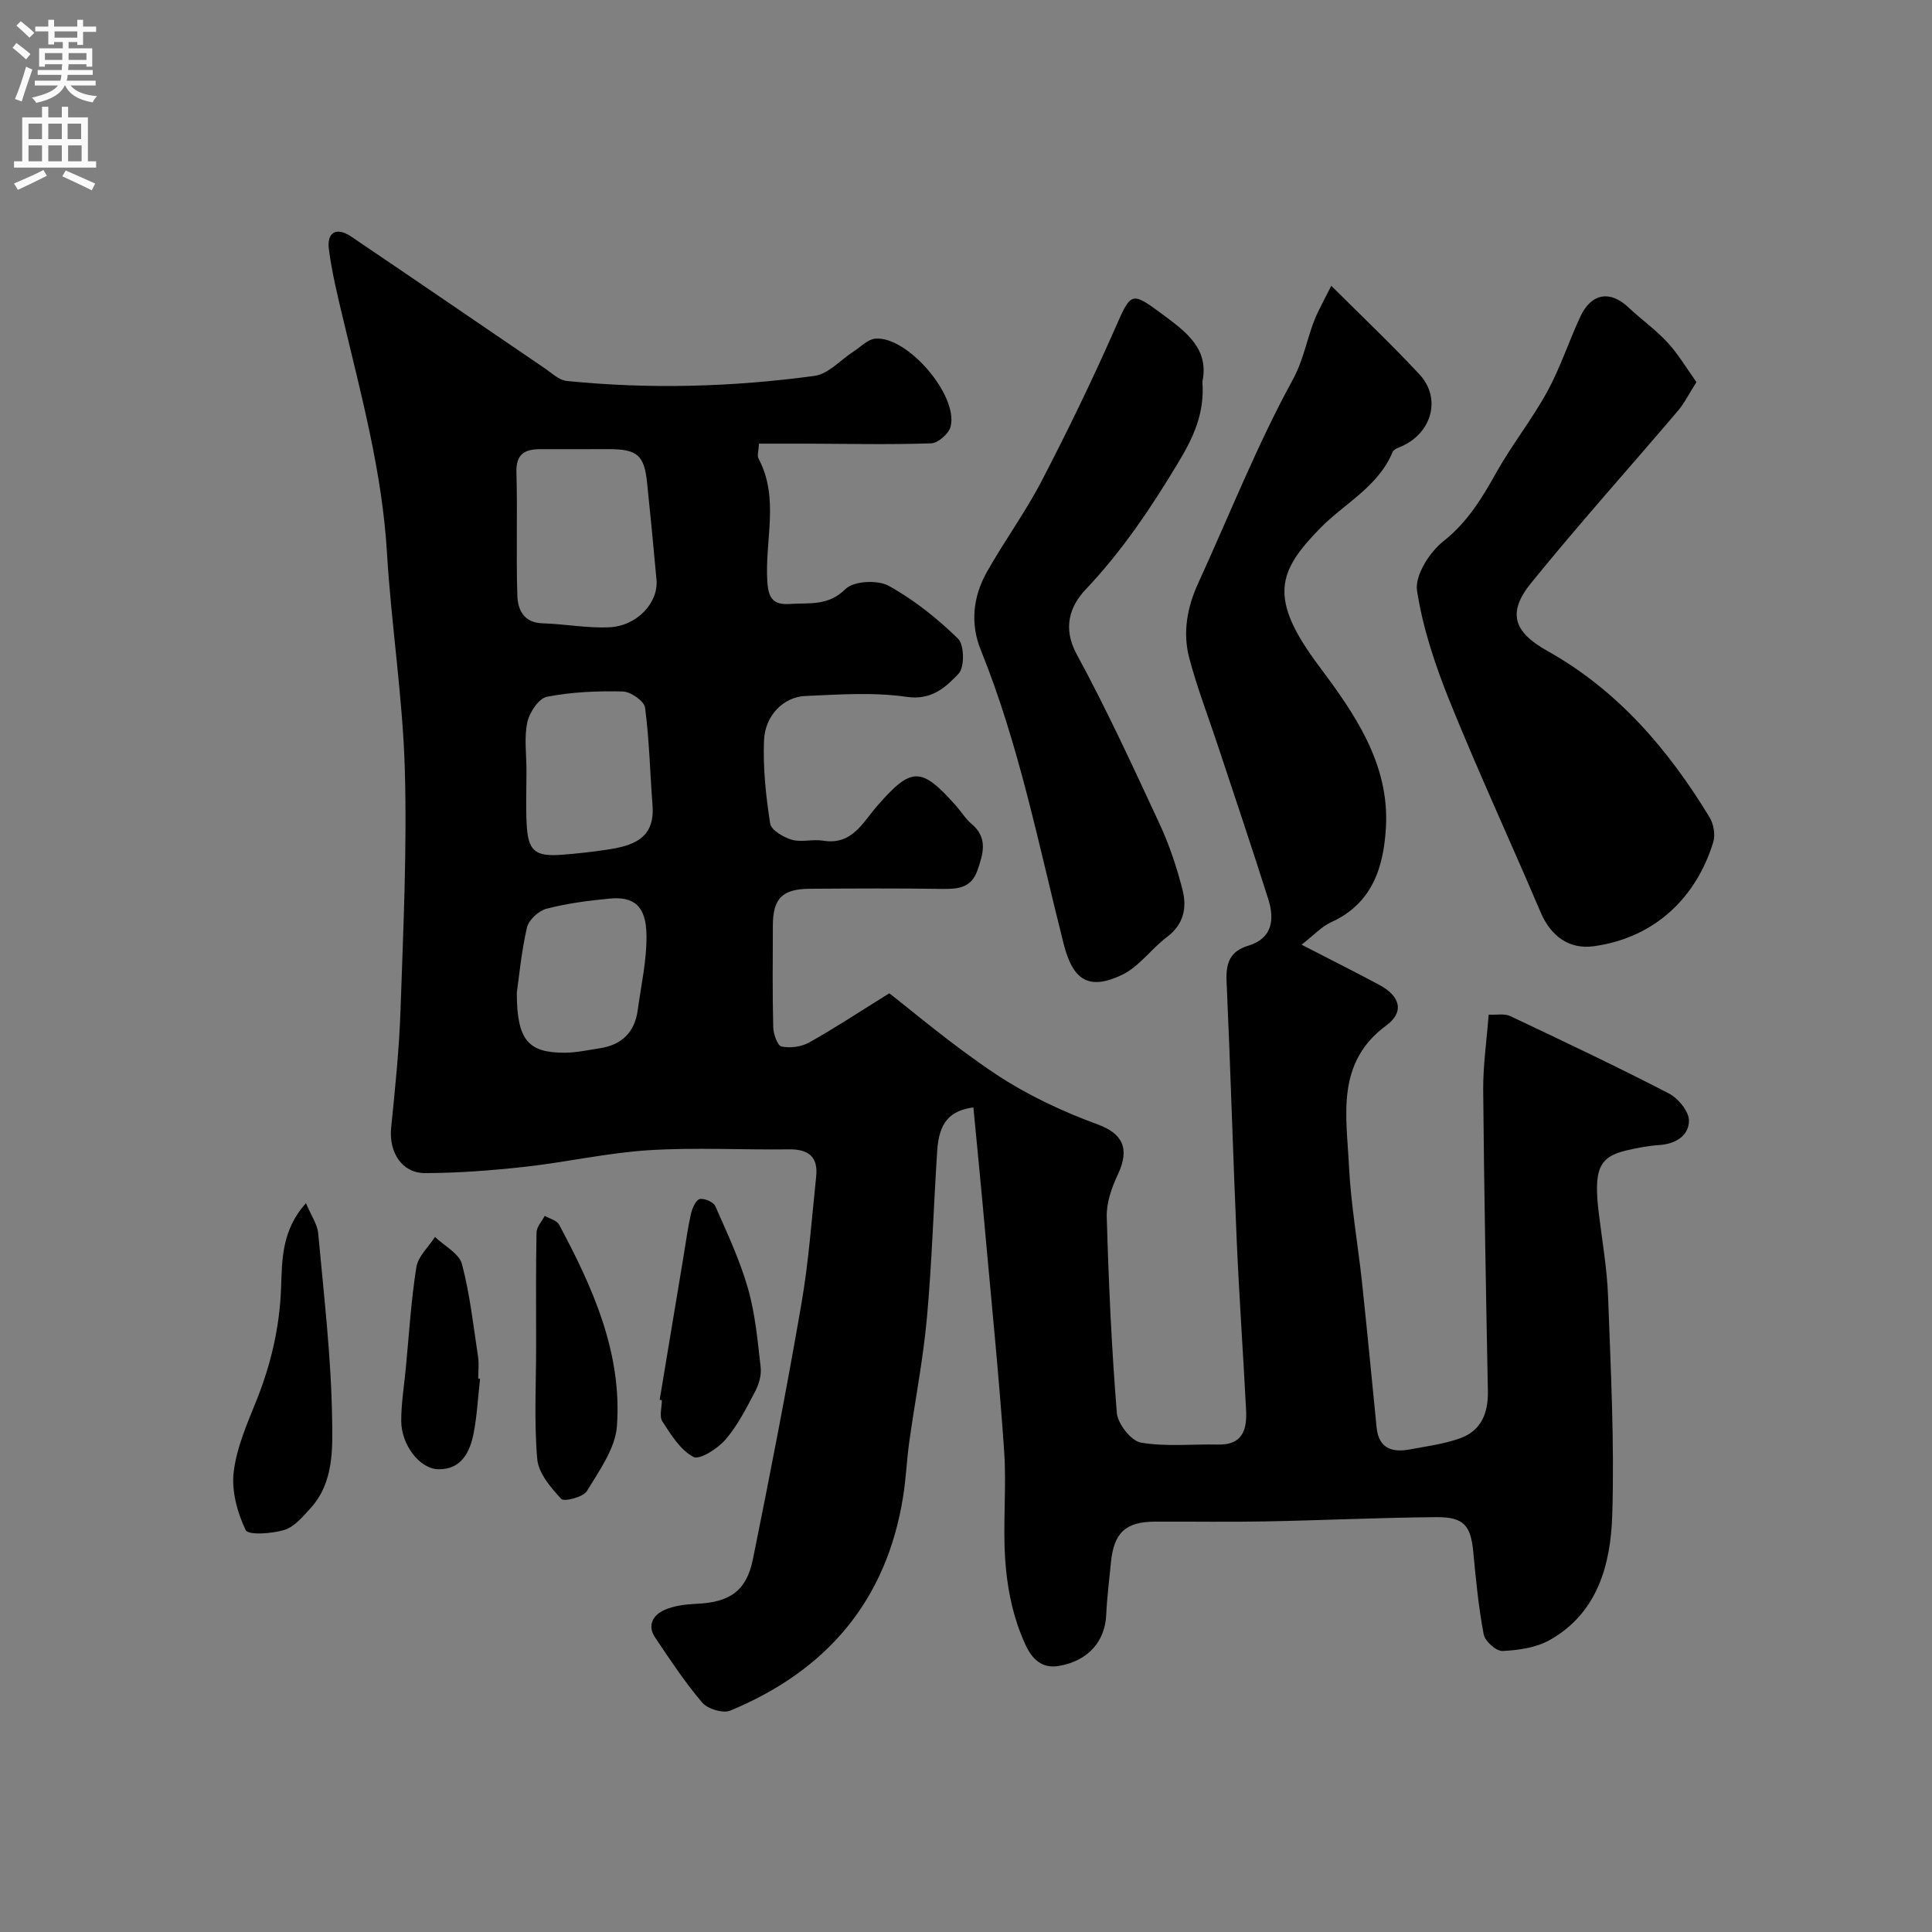 <svg enable-background="new 0 0 400 400" viewBox="0 0 400 400" xmlns="http://www.w3.org/2000/svg"><rect x="0" y="0" width="400" height="400" fill="#808080" stroke="none"/><g fill="#000001"><path d="m201.53 229.28c-4.9.66-7.11 3.13-7.49 8.95-.76 11.53-1.08 23.09-2.13 34.6-.78 8.61-2.46 17.14-3.66 25.72-.52 3.74-.67 7.53-1.26 11.25-3.42 21.63-15.87 36.11-35.79 44.36-1.51.63-4.7-.34-5.82-1.66-3.58-4.2-6.64-8.86-9.74-13.46-1.7-2.52-.41-4.67 1.89-5.7 2.02-.9 4.42-1.19 6.67-1.29 6.85-.31 10.34-2.59 11.69-9.27 3.56-17.56 6.98-35.16 10.03-52.82 1.51-8.71 2.13-17.57 3.06-26.37.43-4.02-1.54-5.68-5.58-5.63-9.7.13-19.43-.43-29.09.18-8.56.54-17.03 2.48-25.58 3.43-6.88.76-13.81 1.29-20.73 1.31-4.8.02-7.52-4.36-7.02-9.35.82-8.18 1.68-16.37 1.95-24.57.56-16.59 1.36-33.22.88-49.79-.44-14.92-2.8-29.78-3.69-44.7-.98-16.61-5.29-32.51-9.11-48.55-1.13-4.74-2.3-9.5-2.92-14.33-.46-3.55 1.61-4.64 4.59-2.63 13.39 9.04 26.7 18.18 40.06 27.26 1.47 1 2.98 2.48 4.58 2.65 17.14 1.74 34.29 1.26 51.33-1.05 2.87-.39 5.39-3.32 8.09-5.06 1.46-.94 2.9-2.49 4.45-2.64 6.61-.64 17.28 11.74 15.62 18.22-.37 1.45-2.6 3.41-4.03 3.45-8.68.29-17.38.09-26.07.06-3.13-.01-6.27 0-9.57 0-.07 1.49-.43 2.47-.1 3.08 4.4 8.25 1.25 17.05 1.83 25.56.24 3.49 1.29 4.78 4.73 4.55 4.03-.26 7.89.46 11.47-3.1 1.67-1.66 6.62-1.92 8.91-.66 5.24 2.89 10.08 6.76 14.38 10.96 1.3 1.27 1.36 5.94.1 7.25-2.66 2.78-5.55 5.54-10.73 4.79-6.88-1-14.02-.49-21.02-.18-4.51.2-8.32 4.05-8.53 9.19-.23 5.72.39 11.53 1.27 17.21.21 1.36 2.75 2.85 4.48 3.36 2 .58 4.34-.16 6.45.19 6.06 1 8.25-3.79 11.3-7.27 7.05-8.06 9.04-8.08 16.26.05 1.09 1.23 1.96 2.7 3.2 3.74 3.46 2.91 2.42 6.21 1.21 9.67-1.24 3.54-3.92 3.84-7.14 3.8-9.16-.14-18.33-.09-27.5-.03-5.77.03-7.69 2-7.7 7.67-.01 7-.1 14 .08 21 .04 1.41.88 3.82 1.72 3.99 1.79.37 4.1.07 5.71-.83 5.19-2.9 10.17-6.19 16.6-10.19 4.62 3.56 12.97 10.7 22.05 16.74 6.49 4.31 13.76 7.72 21.1 10.41 5.02 1.84 6.77 4.88 4.16 10.39-1.27 2.69-2.37 5.83-2.29 8.74.39 13.54.99 27.09 2.09 40.59.18 2.26 2.94 5.79 4.96 6.15 5.2.9 10.66.29 16.01.41 5.11.12 5.99-3.14 5.79-7.14-.6-11.71-1.43-23.4-1.94-35.11-.78-17.86-1.29-35.74-2.1-53.6-.17-3.78.61-6.26 4.56-7.46 4.94-1.5 5.39-5.44 4.08-9.59-3.38-10.69-6.98-21.32-10.5-31.97-1.98-5.99-4.27-11.9-5.87-17.99-1.39-5.27-.43-10.51 1.87-15.51 6.44-14.06 12.14-28.52 19.54-42.05 2.56-4.67 3.08-9.58 5.25-14.08.79-1.64 1.65-3.25 2.75-5.41 6.58 6.57 12.63 12.28 18.27 18.36 4.5 4.85 2.62 11.93-3.52 14.79-.74.34-1.8.65-2.05 1.25-2.98 7.2-9.89 10.58-14.96 15.75-8.89 9.04-10.78 14.54-.35 28.5 7.32 9.79 14.68 20.22 13.92 33.49-.47 8.23-2.8 15.75-11.33 19.62-2.02.92-3.63 2.72-6.13 4.66 5.78 2.98 10.95 5.57 16.04 8.29 4.4 2.34 5.29 5.63 1.51 8.42-10.49 7.73-8.26 18.63-7.75 28.97.4 8.16 1.86 16.27 2.73 24.41 1.06 9.95 2.01 19.91 3 29.86.43 4.32 3.19 5.24 6.87 4.55 3.52-.66 7.14-1.12 10.47-2.33 4.36-1.58 5.79-5.24 5.7-9.78-.4-20.77-.79-41.53-.97-62.3-.04-5.07.72-10.16 1.13-15.61 1.64.09 3.27-.27 4.47.3 11 5.2 22 10.41 32.81 16 1.94 1 4.19 3.71 4.19 5.62 0 3.14-2.75 4.86-6.16 5.08-2.27.15-4.54.59-6.76 1.11-5.74 1.33-6.85 3.96-5.74 13.05.69 5.7 1.7 11.39 1.91 17.11.55 15.09 1.34 30.22.87 45.29-.32 10.21-2.97 20.32-12.98 25.94-2.82 1.58-6.44 2.09-9.74 2.25-1.29.06-3.62-2.01-3.89-3.41-1.07-5.62-1.62-11.34-2.16-17.05-.52-5.49-1.9-7.29-7.63-7.25-11.77.09-23.53.66-35.3.88-7.66.15-15.33.01-23 .05-6.09.03-8.5 2.31-9.1 8.51-.34 3.59-.81 7.18-.97 10.78-.23 5.46-3.71 9.54-9.78 10.58-5.06.86-6.72-3.67-7.94-6.76-1.88-4.76-2.84-10.06-3.19-15.2-.51-7.46.29-15.02-.22-22.48-1.02-14.92-2.52-29.81-3.87-44.71-.78-8.86-1.66-17.67-2.5-26.48zm-81.03-136.28c-2.83 0-5.65.01-8.48 0-3.22-.02-5.22.85-5.1 4.78.24 8.5-.08 17.01.19 25.51.09 2.95 1.31 5.64 5.22 5.76 4.58.14 9.17 1.02 13.73.83 5.8-.24 10.29-5.06 9.86-9.85-.6-6.68-1.25-13.35-1.94-20.02-.59-5.8-2.02-7.02-7.99-7.02-1.83.01-3.66.01-5.49.01zm-11.5 66.51c0 3.66-.15 7.32.03 10.97.28 5.71 1.68 6.9 7.28 6.49 3.1-.23 6.2-.58 9.27-1.04 5.3-.79 10.06-2.19 9.52-9.17-.52-6.76-.66-13.56-1.55-20.26-.18-1.35-2.98-3.3-4.61-3.34-5.24-.12-10.58.1-15.71 1.1-1.69.33-3.62 3.26-4.06 5.29-.67 3.2-.17 6.63-.17 9.96zm-2 46.03c0 9.92 2.45 12.45 9.97 12.41 2.41-.01 4.83-.56 7.23-.92 4.53-.69 7.21-3.31 7.83-7.87.7-5.16 1.88-10.33 1.82-15.49-.07-6.19-2.65-8.11-7.71-7.62-4.36.42-8.76.99-12.98 2.09-1.64.43-3.71 2.33-4.07 3.91-1.18 5.23-1.68 10.61-2.09 13.49z"/><path d="m351.23 79.11c-1.64 2.58-2.54 4.43-3.83 5.94-10.12 11.89-20.56 23.52-30.39 35.64-5 6.16-3.64 10.16 3.33 14.06 14.61 8.17 25.07 20.42 33.61 34.47.84 1.38 1.23 3.62.76 5.14-3.44 11.22-11.84 19.74-24.67 21.54-5.17.73-8.96-2.08-11.07-7.02-6.17-14.5-12.8-28.81-18.71-43.41-3.02-7.47-5.67-15.29-6.88-23.19-.48-3.14 2.59-7.95 5.46-10.22 4.98-3.95 7.97-8.88 10.94-14.2 3.24-5.78 7.42-11.04 10.6-16.85 2.7-4.94 4.44-10.39 6.84-15.51 2.26-4.82 6.17-5.42 9.92-1.87 2.63 2.49 5.63 4.6 8.07 7.25 2.22 2.38 3.9 5.26 6.02 8.23z"/><path d="m248.94 79.03c.5 6.45-1.83 11.46-4.85 16.5-5.66 9.44-11.69 18.46-19.32 26.52-3.21 3.39-4.84 7.89-1.87 13.37 6.21 11.44 11.67 23.3 17.16 35.12 2.03 4.38 3.59 9.04 4.78 13.73.91 3.61.27 7.1-3.19 9.69-3.26 2.44-5.79 6.17-9.34 7.87-6.81 3.25-10.16 1.19-12.07-6.33-5.19-20.46-9.21-41.24-17.18-60.92-2.21-5.46-1.61-11.05 1.24-16.12 3.59-6.39 7.97-12.35 11.34-18.84 5.39-10.37 10.51-20.91 15.21-31.6 3.36-7.64 3.32-7.75 9.89-2.9 4.98 3.67 9.62 7.21 8.2 13.91z"/><path d="m63.35 249.11c1.08 2.58 2.36 4.37 2.53 6.26 1.17 12.75 2.68 25.51 2.88 38.28.1 6.26.38 13.29-4.48 18.62-1.59 1.74-3.34 3.86-5.42 4.49-2.56.78-7.47 1.12-7.99.04-1.73-3.62-2.95-8.07-2.49-11.99.59-5.04 2.75-9.97 4.68-14.76 3.01-7.5 4.81-15.1 5.13-23.26.21-5.75.05-12.05 5.16-17.68z"/><path d="m136.58 289.81c1.66-9.97 3.31-19.93 4.97-29.9.48-2.89.86-5.8 1.52-8.65.26-1.13.98-2.8 1.79-3 .95-.23 2.86.6 3.24 1.47 2.47 5.59 5.09 11.18 6.76 17.03 1.51 5.27 2 10.86 2.63 16.35.18 1.61-.37 3.51-1.15 4.99-1.82 3.44-3.61 7.02-6.12 9.93-1.62 1.88-5.36 4.29-6.65 3.61-2.71-1.43-4.64-4.59-6.43-7.34-.68-1.05-.11-2.92-.11-4.41-.16-.03-.31-.06-.45-.08z"/><path d="m111 278.63c0-7.82-.07-15.64.08-23.46.02-1.16 1.11-2.3 1.7-3.44 1.01.59 2.49.93 2.97 1.82 6.99 13.03 13.06 26.54 11.98 41.69-.33 4.64-3.65 9.22-6.21 13.46-.76 1.26-4.72 2.27-5.32 1.63-2.17-2.34-4.71-5.32-4.97-8.24-.67-7.77-.23-15.63-.23-23.46z"/><path d="m99.39 285.45c-.42 3.74-.61 7.51-1.31 11.19-.76 3.98-2.56 7.63-7.3 7.55-3.94-.06-7.71-5.1-7.71-10.03 0-3.59.59-7.19.94-10.78.67-7.01 1.09-14.07 2.19-21.02.35-2.23 2.52-4.18 3.86-6.26 1.93 1.85 4.99 3.4 5.58 5.61 1.66 6.26 2.36 12.77 3.34 19.21.22 1.46.03 2.99.03 4.49.12.01.25.03.38.04z"/></g><path d="m2.6 9.9.8-1c.9.7 1.9 1.4 2.9 2.3l-.9 1.1c-1.1-1-2-1.8-2.8-2.4zm.5 10.6c.9-2.1 1.6-4.3 2.3-6.7.4.2.8.4 1.3.6-.7 2.1-1.5 4.3-2.2 6.6zm.3-15.2.9-.9c1 .8 2 1.6 2.8 2.4l-1 1c-.9-.9-1.8-1.7-2.7-2.5zm12.6-1.2h1.2v1.4h2.7v1.1h-2.7v2.7h-1.2v-.6h-1.8v1.3h4.9v3.8h-1.2v-.5h-3.7c0 .4-.1.9-.1 1.2h5.1v1h-5.2c0 .5-.1.9-.2 1.2h6v1h-5.2c1.1 1.3 2.9 2 5.5 2.2-.4.4-.7.8-.9 1.3-2.9-.5-4.8-1.6-5.7-3.5h-.1c-.8 1.7-2.7 2.9-5.9 3.6-.2-.4-.6-.8-.9-1.1 2.8-.6 4.6-1.4 5.4-2.5h-4.8v-1h5.3c.1-.3.2-.7.2-1.2h-4.9v-1h5c0-.4 0-.8.1-1.2h-3.6v.5h-1.2v-3.8h4.9v-1.3h-1.8v.5h-1.2v-2.7h-2.7v-1h2.7v-1.4h1.2v1.4h4.8zm-6.7 8.3h3.6c0-.4 0-.9 0-1.4h-3.6zm1.9-4.6h4.8v-1.3h-4.7v1.3zm6.7 3.2h-3.7v1.4h3.7v-2.4z" fill="#fafafb"/><path d="m8.7 22.1h1.3v2.2h2.8v-2.2h1.3v2.2h4.1v9.1h1.7v1.3h-17v-1.3h1.7v-9.1h4.1zm.3 13.1.7 1.2c-1.8.9-3.8 1.9-6 2.9-.2-.4-.5-.8-.8-1.3 2.3-1 4.4-1.9 6.1-2.8zm-3.1-6.4h2.8v-3.2h-2.8zm0 4.6h2.8v-3.3h-2.8zm4.1-4.6h2.8v-3.2h-2.8zm0 4.6h2.8v-3.3h-2.8zm3.6 1.9c2.1.9 4.1 1.8 6.1 2.7l-.7 1.4c-2.2-1.1-4.2-2-6.1-2.9zm3.2-9.7h-2.8v3.2h2.8zm-2.7 7.8h2.8v-3.3h-2.8z" fill="#fafafb"/></svg>